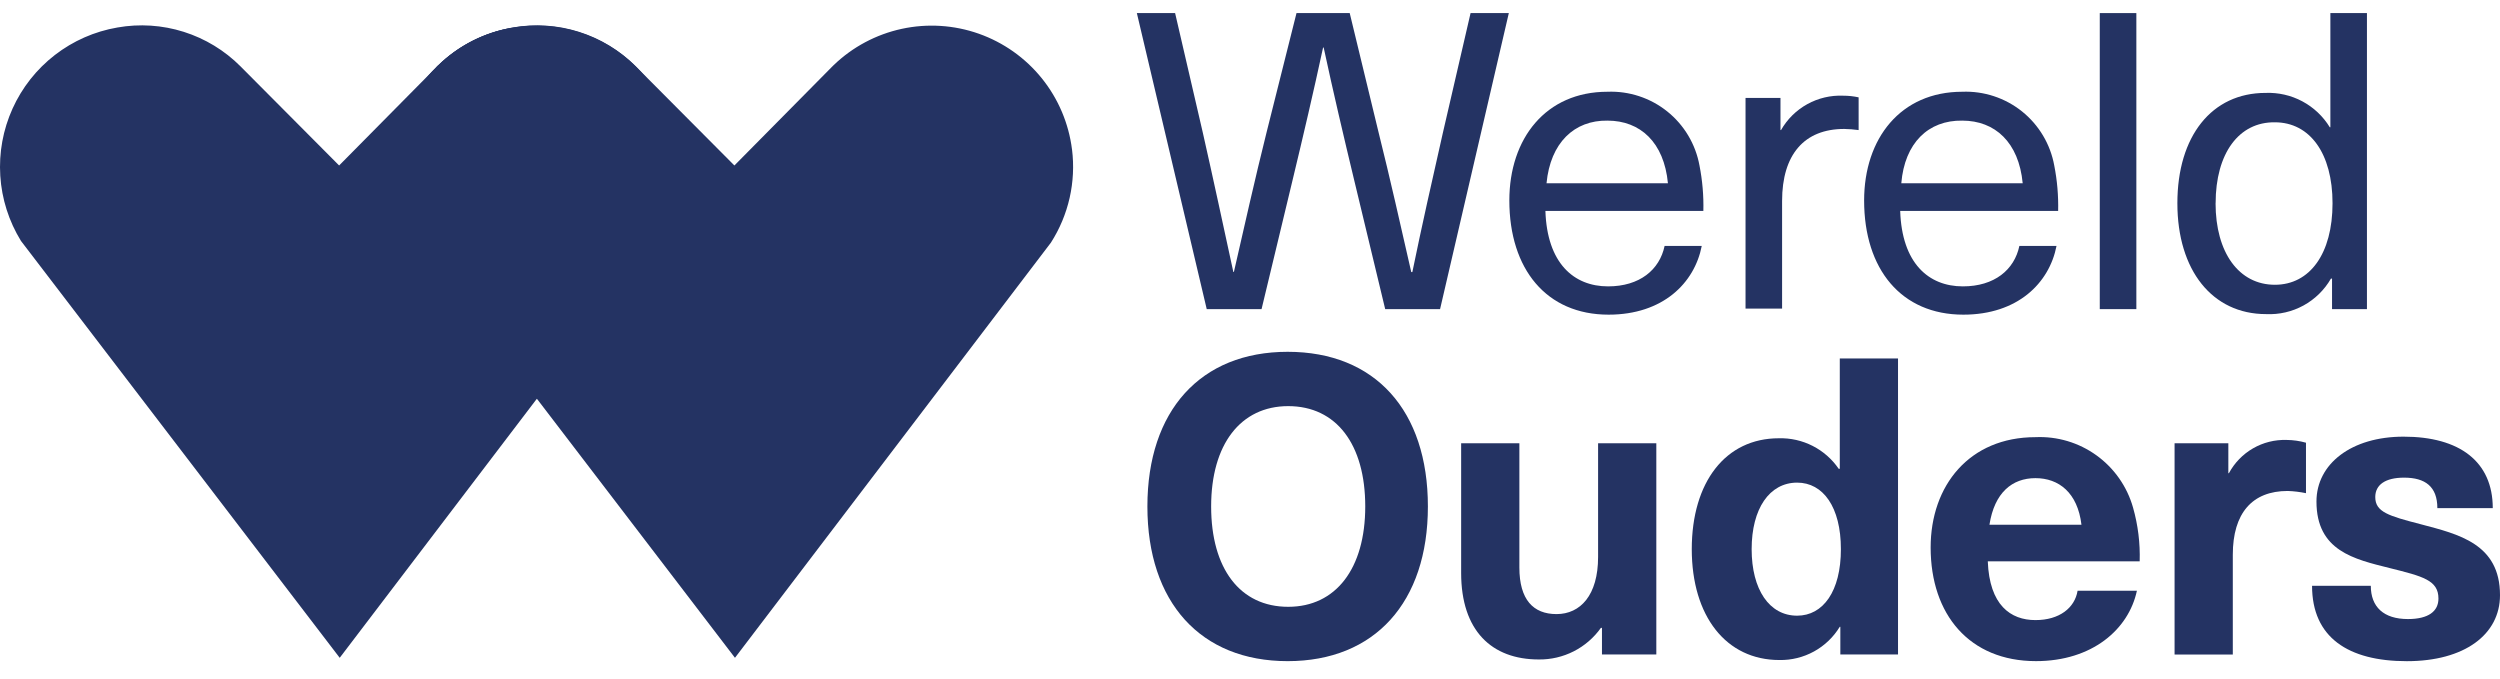 <?xml version="1.0" encoding="UTF-8"?> <svg xmlns="http://www.w3.org/2000/svg" width="140" height="38" viewBox="0 0 140 38" fill="none"><path d="M77.571 17.311L75.832 10.079C75.242 7.627 74.652 5.112 74.125 2.66H74.093C73.566 5.112 72.976 7.627 72.386 10.079L70.647 17.311H67.577L63.664 0.733H65.806L67.36 7.439C67.95 10.048 68.508 12.656 69.067 15.23H69.098C69.688 12.653 70.278 10.013 70.93 7.404L72.604 0.733H75.584L77.199 7.408C77.851 10.016 78.441 12.654 79.03 15.234H79.092C79.62 12.657 80.21 10.05 80.8 7.443L82.352 0.733H84.494L80.644 17.311H77.571Z" fill="#243363"></path><path d="M93.218 13.771H95.298C94.894 15.851 93.124 17.621 90.08 17.621C86.602 17.621 84.523 15.075 84.523 11.226C84.523 7.747 86.572 5.138 90.018 5.138C91.23 5.09 92.419 5.482 93.365 6.24C94.312 6.999 94.953 8.074 95.171 9.268C95.336 10.106 95.409 10.959 95.388 11.813H86.543C86.637 14.734 88.126 16.037 90.051 16.037C91.821 16.038 92.939 15.107 93.218 13.771ZM86.606 10.264H93.404C93.187 7.966 91.852 6.755 90.021 6.755C88.157 6.725 86.821 7.998 86.605 10.264H86.606Z" fill="#243363"></path><path d="M104.083 5.452V7.284C103.815 7.247 103.546 7.227 103.276 7.221C101.041 7.221 99.797 8.65 99.797 11.257V17.28H97.75V5.483H99.707V7.284H99.738C100.085 6.674 100.593 6.173 101.207 5.833C101.821 5.494 102.516 5.329 103.216 5.359C103.508 5.358 103.798 5.389 104.083 5.452Z" fill="#243363"></path><path d="M113.085 13.771H115.165C114.761 15.851 112.991 17.621 109.947 17.621C106.469 17.621 104.391 15.075 104.391 11.226C104.391 7.747 106.439 5.138 109.885 5.138C111.097 5.09 112.286 5.482 113.233 6.24C114.179 6.999 114.821 8.074 115.038 9.268C115.203 10.106 115.276 10.959 115.256 11.813H106.411C106.505 14.734 107.994 16.037 109.919 16.037C111.688 16.038 112.806 15.107 113.085 13.771ZM106.473 10.264H113.271C113.054 7.966 111.719 6.755 109.888 6.755C107.994 6.725 106.66 7.997 106.473 10.264Z" fill="#243363"></path><path d="M117.587 17.311V0.733H119.636V17.311H117.587Z" fill="#243363"></path><path d="M130.594 17.311V15.603H130.532C130.168 16.236 129.636 16.757 128.995 17.108C128.354 17.458 127.629 17.625 126.899 17.59C123.888 17.59 121.933 15.138 121.933 11.381C121.933 7.624 123.857 5.203 126.868 5.203C127.586 5.174 128.298 5.337 128.931 5.675C129.564 6.014 130.095 6.515 130.469 7.128H130.501V0.733H132.549V17.311H130.594ZM124.072 11.381C124.072 14.144 125.376 15.947 127.394 15.947C129.35 15.947 130.622 14.207 130.622 11.381C130.622 8.587 129.35 6.849 127.394 6.849C125.378 6.821 124.075 8.587 124.075 11.381H124.072Z" fill="#243363"></path><path d="M79.962 28.362C79.962 33.733 76.982 37.024 72.108 37.024C67.234 37.024 64.254 33.733 64.254 28.362C64.254 22.992 67.234 19.701 72.108 19.701C77.012 19.701 79.962 22.992 79.962 28.362ZM67.824 28.362C67.824 31.841 69.439 33.981 72.139 33.981C74.809 33.981 76.454 31.839 76.454 28.362C76.454 24.885 74.838 22.743 72.138 22.743C69.472 22.745 67.824 24.885 67.824 28.362H67.824Z" fill="#243363"></path><path d="M81.824 32.087V24.823H85.085V31.78C85.085 33.581 85.861 34.389 87.165 34.389C88.5 34.389 89.493 33.333 89.493 31.192V24.823H92.754V36.651H89.71V35.161H89.65C89.257 35.715 88.735 36.165 88.129 36.474C87.523 36.782 86.852 36.939 86.172 36.93C83.532 36.93 81.824 35.316 81.824 32.087Z" fill="#243363"></path><path d="M103.059 36.651V35.1H103.027C102.676 35.679 102.178 36.155 101.584 36.482C100.991 36.808 100.322 36.974 99.645 36.961C96.665 36.961 94.739 34.509 94.739 30.752C94.739 26.995 96.633 24.543 99.613 24.543C100.27 24.525 100.921 24.672 101.507 24.97C102.093 25.268 102.594 25.709 102.966 26.251H103.028V20.073H106.289V36.651H103.059ZM98.092 30.753C98.092 33.019 99.085 34.478 100.638 34.478C102.096 34.478 103.09 33.112 103.09 30.753C103.09 28.393 102.096 27.027 100.638 27.027C99.087 27.03 98.092 28.486 98.092 30.752V30.753Z" fill="#243363"></path><path d="M116.345 33.081H119.667C119.201 35.255 117.152 37.023 114.014 37.023C110.289 37.023 108.116 34.414 108.116 30.659C108.116 27.181 110.29 24.481 113.986 24.481C115.208 24.426 116.412 24.785 117.404 25.501C118.396 26.217 119.117 27.246 119.45 28.423C119.728 29.402 119.854 30.418 119.822 31.434H111.316C111.409 33.887 112.588 34.725 113.986 34.725C115.32 34.727 116.19 34.043 116.345 33.081ZM111.409 29.385H116.562C116.345 27.584 115.29 26.776 113.985 26.776C112.681 26.776 111.688 27.587 111.409 29.387V29.385Z" fill="#243363"></path><path d="M129.135 24.792V27.618C128.798 27.548 128.455 27.506 128.11 27.494C126.123 27.494 125.037 28.736 125.037 31.064V36.652H121.776V24.823H124.787V26.499H124.819C125.131 25.919 125.598 25.437 126.169 25.108C126.739 24.779 127.39 24.616 128.048 24.637C128.416 24.64 128.781 24.692 129.135 24.792Z" fill="#243363"></path><path d="M139.595 28.456H136.492C136.492 27.245 135.809 26.748 134.629 26.748C133.573 26.748 133.015 27.152 133.015 27.835C133.015 28.674 133.76 28.89 135.56 29.357C137.671 29.916 140 30.444 140 33.33C140 35.534 138.013 37.026 134.783 37.026C131.492 37.026 129.475 35.691 129.475 32.804H132.765C132.765 33.984 133.479 34.667 134.845 34.667C135.994 34.667 136.553 34.232 136.553 33.518C136.553 32.493 135.683 32.276 133.82 31.811C131.833 31.314 129.722 30.849 129.722 28.085C129.722 25.974 131.679 24.453 134.597 24.453C137.734 24.451 139.595 25.849 139.595 28.456Z" fill="#243363"></path><path d="M37.899 8.367C37.715 6.909 37.13 5.531 36.209 4.387C35.287 3.243 34.066 2.378 32.681 1.888C31.295 1.399 29.801 1.304 28.366 1.615C26.93 1.926 25.609 2.63 24.55 3.649L24.426 3.772L18.991 9.267L13.466 3.714C12.577 2.823 11.486 2.16 10.287 1.782C9.087 1.403 7.813 1.32 6.575 1.54C5.299 1.759 4.097 2.288 3.073 3.08C2.049 3.872 1.235 4.903 0.702 6.083C0.169 7.263 -0.066 8.555 0.016 9.847C0.098 11.138 0.496 12.39 1.174 13.492L19.024 36.837L36.719 13.585C37.723 12.042 38.142 10.191 37.899 8.367L37.899 8.367Z" fill="#243363"></path><path d="M60.032 8.367C59.849 6.909 59.264 5.531 58.343 4.387C57.421 3.243 56.199 2.378 54.814 1.888C53.429 1.399 51.935 1.304 50.499 1.615C49.063 1.926 47.742 2.63 46.684 3.649L46.56 3.772L41.126 9.267L35.6 3.714C34.711 2.823 33.621 2.16 32.421 1.782C31.221 1.403 29.948 1.32 28.709 1.54C27.13 1.814 25.672 2.56 24.525 3.679C23.378 4.799 22.596 6.239 22.284 7.81C21.889 9.765 22.256 11.797 23.308 13.491L41.158 36.837L58.853 13.585C59.843 12.036 60.261 10.191 60.033 8.367L60.032 8.367Z" fill="#243363"></path><path d="M36.719 13.585L30.076 22.34L23.309 13.492C22.262 11.796 21.896 9.766 22.284 7.811C22.569 6.403 23.222 5.096 24.177 4.024L24.426 3.775C24.457 3.725 24.499 3.682 24.55 3.651C25.579 2.643 26.87 1.944 28.276 1.634C28.338 1.634 28.4 1.603 28.462 1.603C28.532 1.577 28.606 1.567 28.68 1.571C28.742 1.571 28.835 1.54 28.897 1.54C28.991 1.54 29.084 1.509 29.207 1.509C29.486 1.483 29.766 1.473 30.045 1.478H30.448C30.572 1.478 30.727 1.509 30.851 1.509C30.915 1.504 30.979 1.515 31.038 1.54C31.743 1.631 32.433 1.819 33.086 2.099C33.203 2.145 33.317 2.197 33.428 2.254C33.483 2.278 33.535 2.31 33.583 2.348C33.638 2.372 33.691 2.403 33.738 2.441L33.893 2.535C33.949 2.559 34.001 2.59 34.048 2.628L34.483 2.908C34.518 2.946 34.56 2.978 34.607 3.001L34.762 3.125L34.855 3.219C34.887 3.25 34.949 3.281 34.979 3.312L35.103 3.405C36.598 4.688 37.562 6.481 37.806 8.435C38.118 10.227 37.73 12.072 36.72 13.585H36.719Z" fill="#243363"></path></svg> 